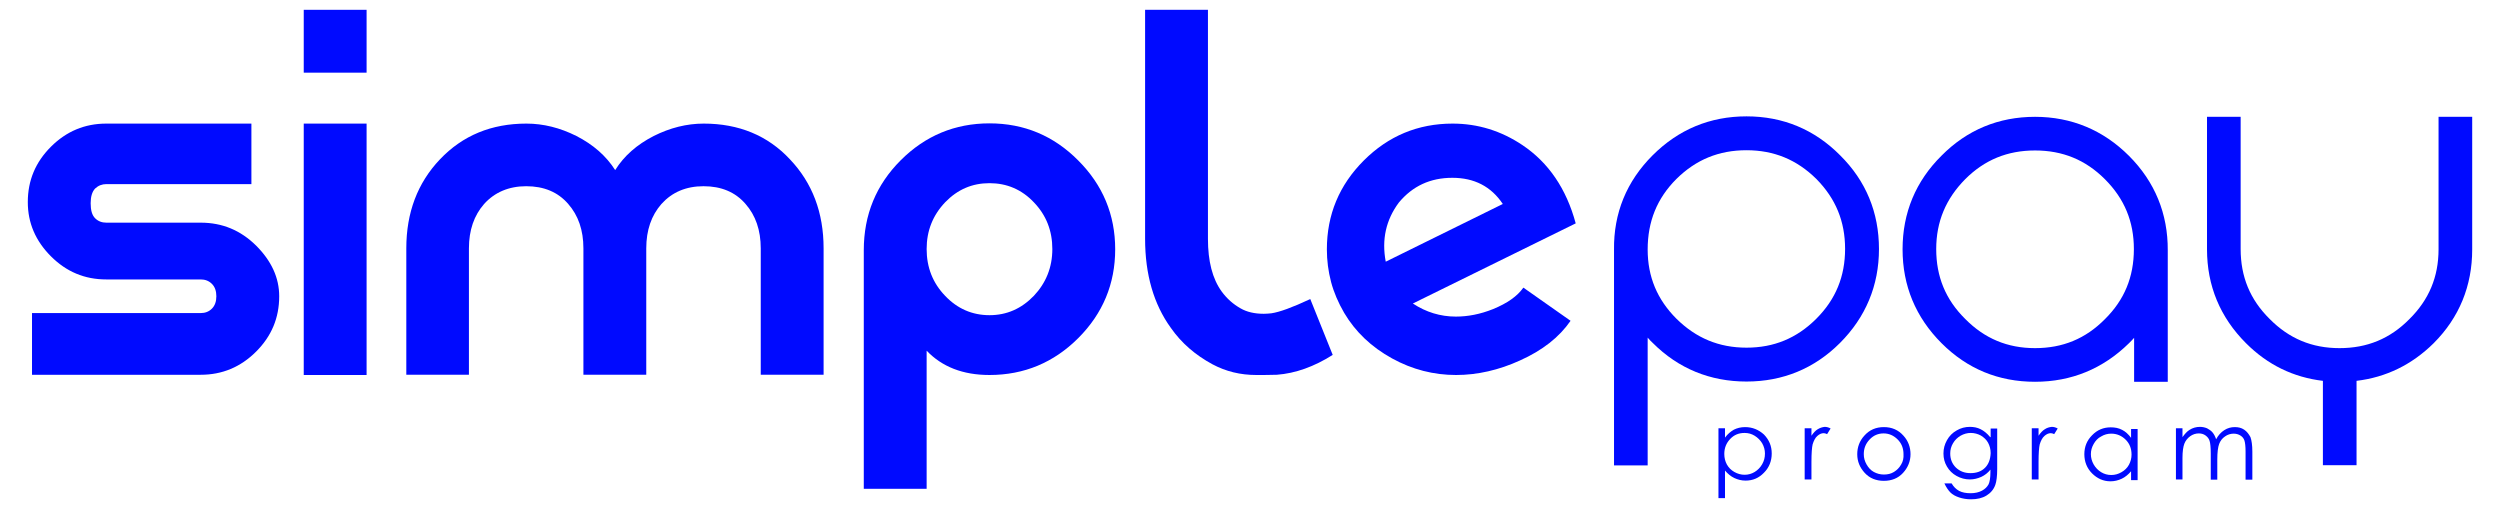 <?xml version="1.0" encoding="utf-8"?>
<!-- Generator: Adobe Illustrator 24.2.0, SVG Export Plug-In . SVG Version: 6.00 Build 0)  -->
<svg version="1.1" id="图层_1" xmlns="http://www.w3.org/2000/svg" xmlns:xlink="http://www.w3.org/1999/xlink" x="0px" y="0px"
	 viewBox="0 0 1070 218" style="enable-background:new 0 0 1070 218;" xml:space="preserve">
<style type="text/css">
	.st0{fill:#000AFF;}
</style>
<g>
	<path class="st0" d="M85.9,95.3H45.5c-1.9,0-3.5-0.6-4.8-1.9s-1.9-3.4-1.9-6.4c0-2.8,0.6-4.9,1.9-6.3c1.4-1.3,3-1.9,4.8-1.9h62.1
		V52.9H45.5c-9.2,0-17.1,3.3-23.7,9.9c-6.6,6.6-9.9,14.4-9.9,23.7c0,8.9,3.3,16.6,9.9,23.2c6.6,6.6,14.4,9.9,23.7,9.9h40.4
		c1.9,0,3.5,0.6,4.8,1.9c1.3,1.3,1.9,3.1,1.9,5.3c0,2.2-0.6,4-1.9,5.3c-1.3,1.3-2.9,1.9-4.8,1.9H13.7v26.4h72.2
		c9.2,0,17.1-3.3,23.7-9.9c6.6-6.6,9.9-14.4,9.9-23.7c0-7.9-3.3-15.1-9.9-21.7C103,98.6,95.2,95.3,85.9,95.3z"/>
	<rect x="130" y="4.2" class="st0" width="26.9" height="26.9"/>
	<rect x="130" y="52.9" class="st0" width="26.9" height="107.6"/>
	<path class="st0" d="M301.2,52.9c-7.3,0-14.4,1.8-21.4,5.3c-7.2,3.7-12.7,8.5-16.5,14.6c-3.9-6.1-9.4-10.9-16.6-14.6
		c-7-3.5-14.1-5.3-21.4-5.3c-15,0-27.3,5.1-37,15.3c-9.6,10.1-14.4,22.8-14.4,38.1v54.1h26.8v-54.1c0-7.8,2.2-14.1,6.5-19
		c4.5-5,10.6-7.6,18-7.6c7.6,0,13.6,2.5,18,7.6c4.3,4.9,6.5,11.2,6.5,19v54.1h26.9v-54.1c0-7.8,2.2-14.1,6.5-19
		c4.5-5,10.5-7.6,18-7.6c7.6,0,13.6,2.5,18,7.6c4.3,4.9,6.5,11.2,6.5,19v54.1h26.9v-54.1c0-15.3-4.8-28-14.4-38.1
		C328.6,58,316.2,52.9,301.2,52.9z"/>
	<path class="st0" d="M423.5,52.8c-14.8,0-27.5,5.3-38,15.8c-10.5,10.5-15.8,23.3-15.8,38.5v102.1h26.9v-59.1
		c6.6,6.9,15.5,10.4,26.9,10.4c14.8,0,27.5-5.3,38-15.8c10.5-10.5,15.8-23.2,15.8-38c0-14.8-5.3-27.5-15.8-38
		C451,58.1,438.3,52.8,423.5,52.8z M442.5,126.6c-5.3,5.5-11.6,8.3-19,8.3c-7.4,0-13.8-2.8-19-8.3c-5.3-5.5-7.9-12.2-7.9-20
		s2.6-14.4,7.9-20c5.3-5.5,11.6-8.2,19-8.2c7.4,0,13.8,2.7,19,8.2c5.3,5.5,7.9,12.2,7.9,20S447.7,121.1,442.5,126.6z"/>
	<path class="st0" d="M544.1,134.1c-1.1,0.1-2.2,0.2-3.2,0.2c-4,0-7.3-0.8-9.9-2.3c-3.2-1.8-5.9-4.2-8.1-7.2c-4-5.5-5.9-13-5.9-22.6
		v-98h-26.9v98c0,15.3,3.7,28,11,38.1c4.6,6.6,10.6,11.7,17.8,15.6c5.8,3.1,12,4.6,18.8,4.6c2.7,0,5.7,0,8.8-0.1
		c8-0.6,16-3.5,23.9-8.5l-9.6-23.9C553.1,131.6,547.6,133.6,544.1,134.1z"/>
	<path class="st0" d="M651.6,62.1c-9.1-6.1-19.1-9.2-29.9-9.2c-14.8,0-27.5,5.3-38,15.8c-10.5,10.5-15.8,23.2-15.8,38
		c0,4.8,0.6,9.4,1.8,14c1.2,4.5,3.1,8.9,5.6,13.2c4.8,8.1,11.6,14.6,20.5,19.5c8.7,4.8,17.9,7.1,27.4,7.1c9.1,0,18.3-2.1,27.3-6.2
		c9.6-4.3,16.8-9.9,21.7-17l-20.2-14.2c-2.6,3.7-6.9,6.7-13,9.2c-5.5,2.2-10.8,3.2-15.9,3.2c-6.6,0-12.8-1.9-18.4-5.6l69.7-34.3
		C670.4,80.8,662.8,69.6,651.6,62.1z M593.1,112c-1.8-9.5,0.1-17.9,5.6-25.3c5.9-7.1,13.5-10.6,22.9-10.6c9.4,0,16.6,3.7,21.6,11.2
		L593.1,112z"/>
	<path class="st0" d="M787.6,66.5c-11-11.1-24.5-16.7-40.1-16.7c-15.6,0-29.1,5.6-40.2,16.7c-11.1,11.1-16.7,24.7-16.5,40.4v92.3
		h14.4v-54.7c0.7,0.8,1.4,1.6,2.2,2.3l0,0c11,11,24.6,16.5,40.1,16.5c15.6,0,29.1-5.6,40-16.5c11-11,16.7-24.6,16.7-40.2
		C804.2,90.9,798.6,77.4,787.6,66.5z M777.4,136.4c-8.4,8.4-18.2,12.4-29.9,12.4c-11.8,0-21.6-4.1-30-12.4l0,0
		c-8.2-8.2-12.3-17.9-12.3-29.6c0-12,4-21.9,12.3-30.2c8.4-8.3,18.2-12.3,30-12.3c11.7,0,21.5,4,29.9,12.3
		c8.3,8.4,12.3,18.2,12.3,29.9C789.7,118.3,785.7,128.1,777.4,136.4z"/>
	<path class="st0" d="M911.2,66.7c-11-11-24.6-16.7-40.2-16.7c-15.6,0-29.1,5.6-40,16.6c-11.1,11-16.7,24.5-16.7,40.1
		c0,15.6,5.6,29.1,16.7,40.2c11,11,24.4,16.5,40,16.5c15.6,0,29.1-5.6,40.2-16.5c0.7-0.7,1.5-1.5,2.2-2.3v18.8h14.4v-56.2
		C927.9,91.5,922.3,77.8,911.2,66.7L911.2,66.7z M900.9,136.6c-8.3,8.4-18.1,12.4-29.9,12.4s-21.6-4.1-29.9-12.5
		c-8.4-8.3-12.4-18.1-12.4-29.9c0-11.7,4.1-21.5,12.4-29.9c8.3-8.3,18.1-12.3,29.9-12.3s21.6,4,29.9,12.3
		c8.4,8.4,12.4,18.2,12.4,29.9C913.3,118.6,909.2,128.4,900.9,136.6z"/>
	<path class="st0" d="M1043.7,50v56.7c0,11.8-4.1,21.6-12.5,29.9c-8.3,8.4-18.1,12.4-29.9,12.4s-21.6-4.1-29.9-12.5
		c-8.4-8.3-12.4-18.1-12.4-29.9V50h-14.4v56.7c0,15.6,5.6,29.1,16.7,40.2c9.3,9.3,20.3,14.6,32.9,16.1v36.1h14.4V163
		c12.6-1.5,23.7-6.9,33-16.1c11-11,16.5-24.6,16.5-40.1V50H1043.7z"/>
	<path class="st0" d="M746.9,182.8c-1.8,0-3.4,0.4-4.8,1.1c-1.4,0.8-2.7,1.9-3.8,3.4v-4h-2.8v29.9h2.8v-11.8c1.2,1.4,2.5,2.5,4,3.2
		c1.5,0.7,3.1,1.1,4.8,1.1c3.1,0,5.7-1.1,7.9-3.4c2.2-2.2,3.3-5,3.3-8.2c0-3.2-1.1-5.8-3.3-8.1C752.7,183.9,750,182.8,746.9,182.8z
		 M754.2,198.7c-0.8,1.4-1.9,2.5-3.2,3.3c-1.3,0.8-2.8,1.2-4.3,1.2c-1.5,0-3-0.4-4.4-1.2c-1.4-0.8-2.4-1.8-3.2-3.2
		c-0.7-1.3-1.1-2.8-1.1-4.5c0-2.5,0.8-4.6,2.5-6.4s3.7-2.6,6.2-2.6c1.6,0,3,0.4,4.3,1.2c1.3,0.8,2.4,1.9,3.2,3.2
		c0.8,1.4,1.2,2.9,1.2,4.4C755.4,195.9,755,197.3,754.2,198.7z"/>
	<path class="st0" d="M778,183.7c-1,0.6-1.9,1.6-2.7,2.8v-3.2h-2.9v21.9h2.9v-7.4c0-3.8,0.2-6.3,0.5-7.6c0.5-1.6,1.1-2.8,2-3.6
		c0.9-0.8,1.8-1.2,2.7-1.2c0.4,0,0.9,0.1,1.5,0.4l1.5-2.4c-0.9-0.5-1.7-0.7-2.5-0.7C780,182.8,779,183.1,778,183.7z"/>
	<path class="st0" d="M806.3,182.8c-3.4,0-6.2,1.2-8.4,3.7c-2,2.2-3,4.9-3,7.9c0,3.1,1.1,5.7,3.2,8s4.9,3.4,8.2,3.4
		c3.3,0,6.1-1.1,8.2-3.4s3.2-5,3.2-8c0-3-1-5.7-3-7.9C812.5,184,809.7,182.8,806.3,182.8z M813.7,198.8c-0.8,1.4-1.8,2.4-3.1,3.2
		s-2.7,1.1-4.3,1.1s-3-0.4-4.3-1.1s-2.3-1.8-3.1-3.2c-0.8-1.4-1.2-2.8-1.2-4.4c0-2.5,0.8-4.5,2.5-6.3s3.7-2.6,6-2.6
		c2.3,0,4.3,0.9,6,2.6s2.5,3.8,2.5,6.3C814.8,196,814.5,197.5,813.7,198.8z"/>
	<path class="st0" d="M851.8,187.1c-1.3-1.6-2.7-2.7-4.1-3.4c-1.4-0.7-2.9-1-4.6-1c-2,0-3.9,0.5-5.6,1.5c-1.8,1-3.2,2.4-4.2,4.2
		c-1,1.8-1.5,3.6-1.5,5.7s0.5,3.9,1.5,5.6c1,1.7,2.3,3,4.1,4c1.8,1,3.7,1.5,5.7,1.5c1.7,0,3.3-0.4,4.9-1.1c1.5-0.7,2.8-1.7,3.9-3.1
		v1.1c0,2.4-0.3,4.2-0.8,5.2c-0.6,1.1-1.5,2-2.8,2.7c-1.3,0.7-2.9,1.1-4.9,1.1c-1.9,0-3.6-0.3-4.9-1c-1.3-0.7-2.4-1.8-3.2-3.2h-3.1
		c0.8,1.7,1.7,3,2.6,3.9c0.9,0.9,2.2,1.6,3.7,2.1c1.5,0.5,3.2,0.8,5.1,0.8c2.6,0,4.8-0.5,6.6-1.6s3.1-2.6,3.8-4.6
		c0.5-1.4,0.8-3.7,0.8-6.7v-17.4h-2.8V187.1z M849.6,200.2c-1.6,1.6-3.7,2.3-6.2,2.3c-2.6,0-4.6-0.8-6.3-2.4c-1.6-1.6-2.4-3.6-2.4-6
		c0-1.6,0.4-3.1,1.2-4.4c0.8-1.4,1.9-2.4,3.2-3.2c1.4-0.8,2.9-1.2,4.4-1.2c1.5,0,3,0.4,4.3,1.1c1.3,0.8,2.4,1.8,3.1,3.1
		c0.7,1.3,1.1,2.8,1.1,4.4C851.9,196.6,851.1,198.7,849.6,200.2z"/>
	<path class="st0" d="M875.2,183.7c-1,0.6-1.9,1.6-2.7,2.8v-3.2h-2.9v21.9h2.9v-7.4c0-3.8,0.2-6.3,0.5-7.6c0.5-1.6,1.1-2.8,2-3.6
		c0.9-0.8,1.8-1.2,2.7-1.2c0.4,0,0.9,0.1,1.5,0.4l1.5-2.4c-0.9-0.5-1.7-0.7-2.5-0.7C877.1,182.8,876.1,183.1,875.2,183.7z"/>
	<path class="st0" d="M912.1,187.4c-1.1-1.5-2.4-2.7-3.8-3.4c-1.5-0.8-3.1-1.1-4.9-1.1c-3.1,0-5.8,1.1-8,3.4
		c-2.2,2.2-3.3,4.9-3.3,8.1c0,3.2,1.1,6,3.3,8.2c2.2,2.2,4.8,3.4,7.9,3.4c1.7,0,3.3-0.4,4.8-1.1c1.5-0.7,2.8-1.8,4-3.2v3.8h2.8
		v-21.9h-2.8V187.4z M911.2,198.9c-0.7,1.3-1.8,2.4-3.2,3.2c-1.4,0.8-2.8,1.2-4.4,1.2c-1.5,0-3-0.4-4.3-1.2
		c-1.3-0.8-2.4-1.9-3.2-3.3c-0.8-1.4-1.2-2.9-1.2-4.4c0-1.6,0.4-3,1.2-4.4c0.8-1.4,1.8-2.5,3.2-3.2c1.3-0.8,2.8-1.2,4.3-1.2
		c2.4,0,4.5,0.9,6.2,2.6s2.5,3.8,2.5,6.4C912.3,196.1,911.9,197.6,911.2,198.9z"/>
	<path class="st0" d="M960.5,183.9c-1.2-0.8-2.5-1.1-4-1.1c-1.6,0-3.1,0.4-4.5,1.3s-2.6,2.2-3.5,3.9c-0.4-1.3-1-2.3-1.6-3
		c-0.6-0.7-1.4-1.2-2.3-1.7c-1-0.4-2-0.6-3-0.6c-1.6,0-3.1,0.4-4.5,1.3c-1,0.6-2,1.7-3,3.1v-3.8h-2.8v21.9h2.8V196
		c0-2.7,0.3-4.8,0.8-6.1c0.5-1.3,1.4-2.4,2.5-3.2s2.4-1.2,3.7-1.2c1.1,0,2.1,0.3,2.9,0.9c0.8,0.6,1.4,1.3,1.7,2.3
		c0.3,0.9,0.5,2.7,0.5,5.4v11.2h2.8v-8.6c0-3.1,0.3-5.4,0.8-6.7s1.3-2.4,2.5-3.2c1.1-0.8,2.4-1.2,3.7-1.2c1.1,0,2.1,0.3,2.9,0.8
		c0.8,0.5,1.4,1.2,1.7,2.1c0.3,0.9,0.5,2.5,0.5,4.8v12h2.9v-12c0-2.7-0.3-4.8-0.8-6.2C962.5,185.8,961.7,184.7,960.5,183.9z"/>
</g>
</svg>
